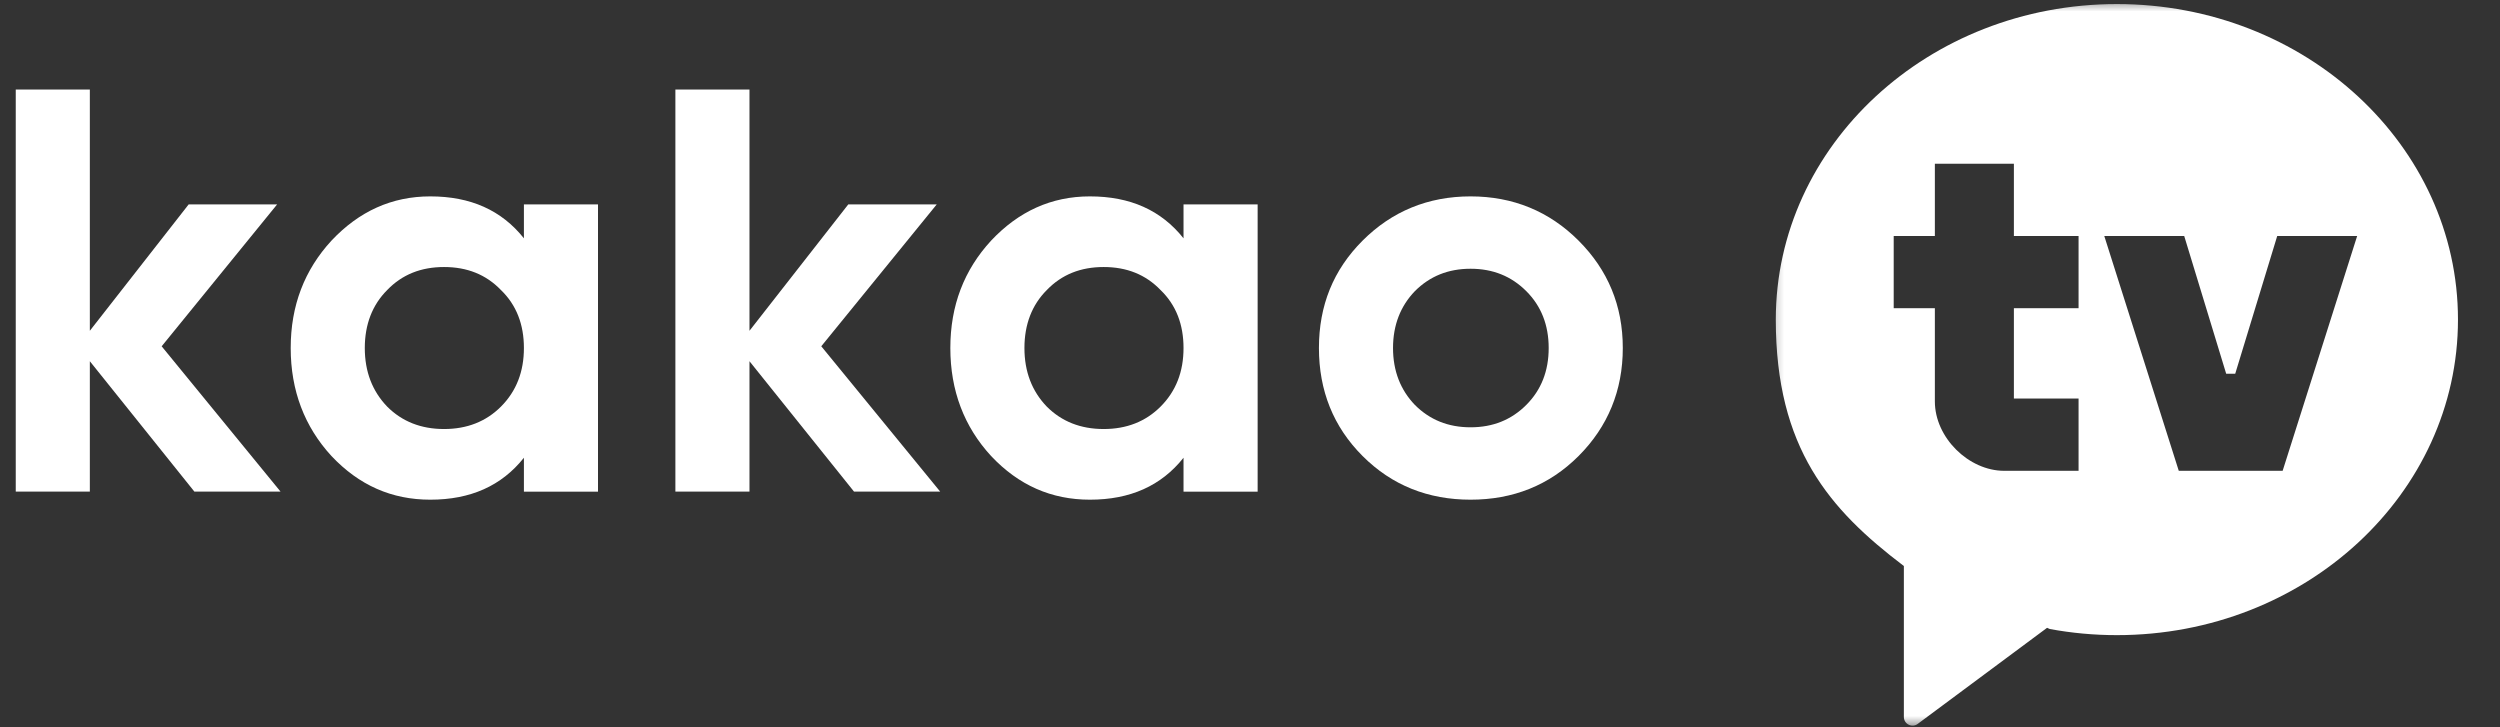 <svg width="110" height="32" viewBox="0 0 110 32" fill="none" xmlns="http://www.w3.org/2000/svg">
<rect x="0" y="0" width="110" height="32" fill="#333333" stroke="none"/>
<path fill-rule="evenodd" clip-rule="evenodd" d="M0.693 3.938V21.631H3.953V15.894L8.553 21.631H12.344L7.113 15.237L12.193 8.994H8.301L3.953 14.554V3.938H0.693Z" fill="white"/>
<path fill-rule="evenodd" clip-rule="evenodd" d="M19.539 18.877C20.55 18.877 21.384 18.549 22.041 17.892C22.723 17.209 23.052 16.35 23.052 15.313C23.052 14.277 22.723 13.418 22.041 12.761C21.384 12.078 20.55 11.749 19.539 11.749C18.528 11.749 17.694 12.078 17.037 12.761C16.38 13.418 16.051 14.277 16.051 15.313C16.051 16.35 16.38 17.209 17.037 17.892C17.694 18.549 18.528 18.877 19.539 18.877ZM23.052 8.994H26.312V21.632H23.052V20.141C22.066 21.38 20.702 21.986 18.932 21.986C17.239 21.986 15.799 21.354 14.585 20.065C13.398 18.776 12.791 17.184 12.791 15.313C12.791 13.443 13.398 11.876 14.585 10.587C15.799 9.298 17.239 8.641 18.932 8.641C20.702 8.641 22.066 9.247 23.052 10.486V8.994Z" fill="white"/>
<path fill-rule="evenodd" clip-rule="evenodd" d="M41.368 21.631H37.577L32.977 15.894V21.631H29.717V3.938H32.977V14.554L37.324 8.994H41.216L36.136 15.236L41.368 21.631Z" fill="white"/>
<path fill-rule="evenodd" clip-rule="evenodd" d="M48.562 18.877C49.573 18.877 50.407 18.549 51.064 17.892C51.747 17.209 52.075 16.35 52.075 15.313C52.075 14.277 51.747 13.418 51.064 12.761C50.407 12.078 49.573 11.749 48.562 11.749C47.551 11.749 46.718 12.078 46.06 12.761C45.403 13.418 45.075 14.277 45.075 15.313C45.075 16.35 45.403 17.209 46.06 17.892C46.718 18.549 47.551 18.877 48.562 18.877ZM52.075 8.994H55.336V21.632H52.075V20.141C51.09 21.38 49.725 21.986 47.956 21.986C46.263 21.986 44.822 21.354 43.609 20.065C42.421 18.776 41.815 17.184 41.815 15.313C41.815 13.443 42.421 11.876 43.609 10.587C44.822 9.298 46.263 8.641 47.956 8.641C49.725 8.641 51.09 9.247 52.075 10.486V8.994Z" fill="white"/>
<path fill-rule="evenodd" clip-rule="evenodd" d="M64.705 18.801C65.691 18.801 66.5 18.473 67.157 17.816C67.814 17.158 68.142 16.324 68.142 15.313C68.142 14.302 67.814 13.468 67.157 12.811C66.5 12.154 65.691 11.825 64.705 11.825C63.719 11.825 62.911 12.154 62.254 12.811C61.622 13.468 61.293 14.302 61.293 15.313C61.293 16.324 61.622 17.158 62.254 17.816C62.911 18.473 63.719 18.801 64.705 18.801ZM64.705 21.986C62.835 21.986 61.243 21.354 59.954 20.065C58.665 18.776 58.033 17.184 58.033 15.313C58.033 13.443 58.665 11.876 59.954 10.587C61.243 9.298 62.835 8.641 64.705 8.641C66.576 8.641 68.168 9.298 69.457 10.587C70.745 11.876 71.403 13.443 71.403 15.313C71.403 17.184 70.745 18.776 69.457 20.065C68.168 21.354 66.576 21.986 64.705 21.986Z" fill="white"/>
<mask id="mask0" mask-type="alpha" maskUnits="userSpaceOnUse" x="77" y="0" width="33" height="32">
<path d="M77.484 0H109.481V32H77.484V0Z" fill="white"/>
</mask>
<g mask="url(#mask0)">
<path fill-rule="evenodd" clip-rule="evenodd" d="M100.436 20.716H95.866L92.588 10.383H96.105L97.952 16.444H98.35L100.198 10.383H103.715L100.436 20.716ZM91.457 13.562C91.457 13.562 91.457 13.562 91.457 13.562H88.611V17.537H91.457V20.716H88.703H88.186C86.622 20.716 85.134 19.255 85.134 17.663V16.942V13.562H83.323V10.383H85.134V7.204H88.611V10.383H91.457V13.562ZM93.143 0.179C84.854 0.179 78.135 6.395 78.135 14.062C78.135 19.726 80.507 22.429 83.755 24.893L83.77 24.9V31.546C83.77 31.859 84.128 32.039 84.379 31.852L90.071 27.624L90.193 27.677C91.147 27.853 92.133 27.946 93.143 27.946C101.432 27.946 108.151 21.73 108.151 14.062C108.151 6.395 101.432 0.179 93.143 0.179Z" fill="white"/>
</g>
</svg>
